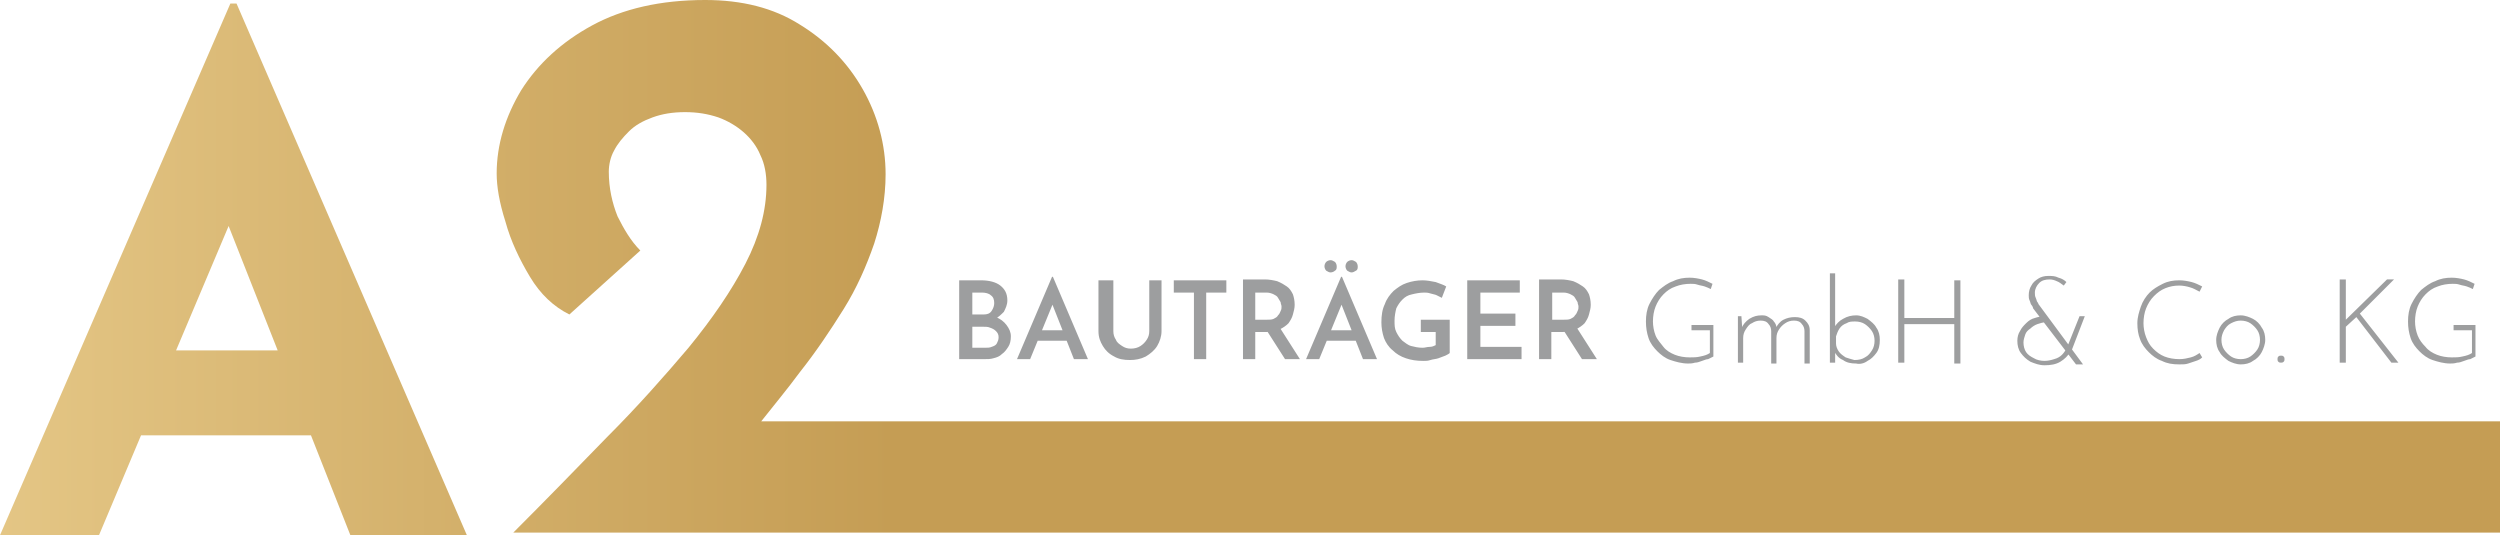 <?xml version="1.0" encoding="utf-8"?>
<!-- Generator: Adobe Illustrator 26.0.1, SVG Export Plug-In . SVG Version: 6.00 Build 0)  -->
<svg version="1.1" id="Ebene_1" xmlns="http://www.w3.org/2000/svg" xmlns:xlink="http://www.w3.org/1999/xlink" x="0px" y="0px"
	 viewBox="0 0 285.4 61.1" style="enable-background:new 0 0 285.4 61.1;" xml:space="preserve">
<style type="text/css">
	
		.st0{clip-path:url(#SVGID_00000049928443692650959140000001480429512628085164_);fill:url(#SVGID_00000052065938856535862600000013977829077899650229_);}
	.st1{fill:#9D9E9F;}
	
		.st2{clip-path:url(#SVGID_00000065762848502706128580000014180338577221035191_);fill:url(#SVGID_00000092435563140834139620000009919580063044096402_);}
	.st3{clip-path:url(#SVGID_00000039106225309703740520000003602933719547872668_);}
	.st4{clip-path:url(#SVGID_00000164505830026952332060000013354723761170607528_);}
	
		.st5{clip-path:url(#SVGID_00000057831848518256820620000013703954698225632179_);fill:url(#SVGID_00000033371326955351214620000016315729224125670571_);}
	.st6{fill:#919191;}
	
		.st7{clip-path:url(#SVGID_00000180344737456753021230000002016395669586967171_);fill:url(#SVGID_00000127733102493344762570000008371341064860643211_);}
	.st8{clip-path:url(#SVGID_00000007388544271680385370000004605035044409095557_);fill:#FFFFFF;}
	.st9{fill:#FFFFFF;}
	.st10{clip-path:url(#SVGID_00000030474132627635348500000003037380794299604132_);fill:#FFFFFF;}
</style>
<g>
	<g>
		<defs>
			<path id="SVGID_1_" d="M26.1,25.8L31.7,40H20.1L26.1,25.8z M26.3,0.4L0,61.1h11.3l4.8-11.4h19.4L40,61.1h13.3L27,0.4H26.3z"/>
		</defs>
		<clipPath id="SVGID_00000157310473577568849040000006901521491716566951_">
			<use xlink:href="#SVGID_1_"  style="overflow:visible;"/>
		</clipPath>
		
			<linearGradient id="SVGID_00000053523935126015253360000004410687298652218754_" gradientUnits="userSpaceOnUse" x1="9.343" y1="182.723" x2="10.343" y2="182.723" gradientTransform="matrix(96.583 0 0 -96.583 -902.383 17678.723)">
			<stop  offset="0" style="stop-color:#E4C685"/>
			<stop  offset="1" style="stop-color:#C59D54"/>
		</linearGradient>
		
			<rect y="0.4" style="clip-path:url(#SVGID_00000157310473577568849040000006901521491716566951_);fill:url(#SVGID_00000053523935126015253360000004410687298652218754_);" width="53.3" height="60.7"/>
	</g>
	<path class="st1" d="M282.9,37.1h-2.8v0.6h2.1v2.6c-0.3,0.2-0.6,0.3-1.1,0.4c-0.4,0.1-0.8,0.1-1.2,0.1c-0.6,0-1.2-0.1-1.7-0.3
		c-0.5-0.2-1-0.5-1.3-0.9c-0.4-0.4-0.7-0.8-0.9-1.3c-0.2-0.5-0.3-1.1-0.3-1.6c0-0.6,0.1-1.2,0.3-1.7c0.2-0.5,0.5-1,0.9-1.4
		c0.4-0.4,0.8-0.7,1.4-0.9c0.5-0.2,1.1-0.3,1.7-0.3c0.3,0,0.5,0,0.8,0.1c0.3,0.1,0.5,0.1,0.8,0.2c0.3,0.1,0.5,0.2,0.7,0.3l0.2-0.6
		c-0.4-0.2-0.8-0.4-1.2-0.5c-0.4-0.1-0.9-0.2-1.4-0.2c-0.7,0-1.3,0.1-1.9,0.4c-0.6,0.2-1.1,0.6-1.6,1c-0.4,0.4-0.8,1-1.1,1.6
		c-0.3,0.6-0.4,1.3-0.4,2c0,0.7,0.1,1.3,0.3,1.9c0.2,0.6,0.6,1.1,1,1.5c0.4,0.4,0.9,0.8,1.5,1c0.6,0.2,1.3,0.4,2,0.4
		c0.2,0,0.5,0,0.8-0.1c0.3,0,0.5-0.1,0.8-0.2c0.3-0.1,0.5-0.2,0.7-0.2c0.2-0.1,0.4-0.2,0.6-0.3V37.1z M267.8,31.9h-0.7v9.5h0.7
		l0-4.1l1.2-1.1l4,5.2h0.8l-4.4-5.6l3.9-3.9h-0.8l-4.7,4.6l0,0.1l0-0.5V31.9z M260,41c0,0.1,0,0.2,0.1,0.3c0.1,0.1,0.2,0.1,0.3,0.1
		s0.2,0,0.3-0.1c0.1-0.1,0.1-0.2,0.1-0.3c0-0.1,0-0.2-0.1-0.3s-0.2-0.1-0.3-0.1s-0.2,0-0.3,0.1C260,40.8,260,40.9,260,41
		 M253.9,37.7c0.2-0.3,0.4-0.6,0.8-0.8s0.7-0.3,1.1-0.3c0.4,0,0.8,0.1,1.1,0.3c0.3,0.2,0.6,0.5,0.8,0.8c0.2,0.3,0.3,0.7,0.3,1.1
		c0,0.4-0.1,0.8-0.3,1.1c-0.2,0.3-0.5,0.6-0.8,0.8c-0.3,0.2-0.7,0.3-1.1,0.3c-0.4,0-0.8-0.1-1.1-0.3c-0.3-0.2-0.6-0.5-0.8-0.8
		c-0.2-0.3-0.3-0.7-0.3-1.1C253.6,38.4,253.7,38.1,253.9,37.7 M253.4,40.2c0.2,0.4,0.6,0.7,1,1c0.4,0.2,0.9,0.4,1.4,0.4
		c0.5,0,1-0.1,1.4-0.4c0.4-0.2,0.8-0.6,1-1c0.2-0.4,0.4-0.9,0.4-1.4s-0.1-1-0.4-1.4c-0.2-0.4-0.6-0.8-1-1c-0.4-0.2-0.9-0.4-1.4-0.4
		c-0.5,0-1,0.1-1.4,0.4c-0.4,0.2-0.8,0.6-1,1c-0.2,0.4-0.4,0.9-0.4,1.4C253,39.3,253.1,39.8,253.4,40.2 M251.1,40.3
		c-0.3,0.2-0.6,0.4-1,0.5c-0.4,0.1-0.8,0.2-1.3,0.2c-0.6,0-1.2-0.1-1.7-0.3c-0.5-0.2-0.9-0.5-1.3-0.9c-0.4-0.4-0.6-0.8-0.8-1.3
		c-0.2-0.5-0.3-1.1-0.3-1.6c0-0.6,0.1-1.2,0.3-1.7c0.2-0.5,0.5-1,0.9-1.4c0.4-0.4,0.8-0.7,1.3-0.9c0.5-0.2,1-0.3,1.6-0.3
		c0.4,0,0.9,0.1,1.2,0.2c0.4,0.1,0.7,0.3,1.1,0.5l0.3-0.6c-0.4-0.2-0.8-0.4-1.2-0.5c-0.4-0.1-0.9-0.2-1.4-0.2
		c-0.7,0-1.3,0.1-1.9,0.4c-0.6,0.3-1.1,0.6-1.5,1c-0.4,0.4-0.8,1-1,1.6c-0.2,0.6-0.4,1.2-0.4,1.9c0,0.7,0.1,1.3,0.3,1.8
		c0.2,0.6,0.6,1.1,1,1.5c0.4,0.4,0.9,0.8,1.5,1c0.6,0.3,1.2,0.4,2,0.4c0.4,0,0.7,0,1-0.1c0.3-0.1,0.6-0.2,0.9-0.3
		c0.3-0.1,0.5-0.2,0.7-0.4L251.1,40.3z M236,39.6l0.5,0.4l1.5-3.9h-0.6L236,39.6z M233.4,36.1c-0.4,0-0.8,0.1-1.1,0.2
		c-0.4,0.1-0.7,0.3-1,0.6s-0.5,0.5-0.7,0.9c-0.2,0.3-0.3,0.7-0.3,1.1c0,0.5,0.1,1,0.4,1.4c0.3,0.4,0.6,0.7,1.1,1
		c0.5,0.2,1,0.4,1.6,0.4c0.7,0,1.3-0.1,1.8-0.4c0.5-0.3,0.9-0.7,1.1-1.1l-0.4-0.4c-0.1,0.2-0.3,0.5-0.5,0.7
		c-0.2,0.2-0.5,0.4-0.9,0.5c-0.3,0.1-0.7,0.2-1.1,0.2c-0.4,0-0.9-0.1-1.2-0.3c-0.4-0.2-0.7-0.4-0.9-0.7s-0.3-0.7-0.3-1.1
		c0-0.3,0.1-0.6,0.2-0.9c0.1-0.3,0.3-0.5,0.6-0.7c0.2-0.2,0.5-0.4,0.8-0.5c0.3-0.1,0.6-0.2,0.9-0.2L233.4,36.1z M232.7,34.7
		c0,0,0-0.1-0.1-0.2c-0.1-0.1-0.1-0.3-0.2-0.5c-0.1-0.2-0.1-0.4-0.1-0.6c0-0.4,0.2-0.8,0.5-1.1s0.7-0.4,1.2-0.4
		c0.3,0,0.6,0.1,0.8,0.2c0.3,0.1,0.5,0.3,0.8,0.5l0.3-0.4c-0.2-0.2-0.5-0.4-0.9-0.5c-0.4-0.2-0.7-0.2-1.2-0.2
		c-0.4,0-0.8,0.1-1.1,0.3c-0.3,0.2-0.6,0.4-0.8,0.8c-0.2,0.3-0.3,0.7-0.3,1.1c0,0.2,0,0.4,0.1,0.6c0.1,0.2,0.1,0.4,0.2,0.5
		s0.2,0.3,0.2,0.4l4.9,6.4h0.3h0.3h0.2L232.7,34.7z M223.1,31.9v4.4h-5.7v-4.4h-0.7v9.5h0.7V37h5.7v4.5h0.7v-9.5H223.1z M210.7,40.8
		c-0.3-0.2-0.6-0.4-0.8-0.7c-0.2-0.3-0.3-0.6-0.3-0.9v-0.8c0.1-0.3,0.2-0.6,0.4-0.9c0.2-0.3,0.5-0.5,0.8-0.6c0.3-0.2,0.6-0.2,1-0.2
		c0.4,0,0.8,0.1,1.1,0.3s0.6,0.5,0.8,0.8c0.2,0.3,0.3,0.7,0.3,1.1c0,0.4-0.1,0.8-0.3,1.1c-0.2,0.3-0.4,0.6-0.8,0.8
		c-0.3,0.2-0.7,0.3-1.2,0.3C211.3,41,211,40.9,210.7,40.8 M213.2,41.2c0.4-0.2,0.7-0.5,1-0.9s0.4-0.9,0.4-1.5c0-0.5-0.1-1-0.4-1.4
		c-0.2-0.4-0.6-0.7-1-1c-0.4-0.2-0.8-0.4-1.3-0.4c-0.5,0-1,0.1-1.5,0.4c-0.4,0.2-0.8,0.6-1,1l0.1,0.3v-6.5h-0.6v10.2h0.6v-1.7
		l-0.1,0.4c0.2,0.4,0.5,0.8,1,1c0.4,0.3,0.9,0.4,1.5,0.4C212.3,41.6,212.8,41.5,213.2,41.2 M198.4,36.2v5.2h0.6v-2.8
		c0-0.4,0.1-0.7,0.3-1s0.4-0.6,0.7-0.7c0.3-0.2,0.6-0.3,1-0.3c0.4,0,0.7,0.1,0.9,0.4c0.2,0.2,0.3,0.5,0.3,0.8v3.7h0.6v-2.9
		c0-0.4,0.1-0.7,0.3-1c0.2-0.3,0.4-0.5,0.7-0.7c0.3-0.2,0.6-0.3,1-0.3c0.4,0,0.7,0.1,0.9,0.4c0.2,0.2,0.3,0.5,0.3,0.8v3.7h0.6v-3.8
		c0-0.5-0.2-0.8-0.5-1.1s-0.7-0.4-1.2-0.4c-0.5,0-0.9,0.1-1.3,0.3c-0.4,0.2-0.7,0.6-0.9,1l0.1-0.1c0-0.2-0.1-0.5-0.3-0.7
		c-0.1-0.2-0.3-0.3-0.6-0.5s-0.5-0.2-0.8-0.2c-0.5,0-0.9,0.1-1.4,0.4c-0.4,0.3-0.7,0.6-0.9,1.1l0.1,0.1l-0.1-1.5H198.4z M195.9,37.1
		h-2.8v0.6h2.1v2.6c-0.3,0.2-0.6,0.3-1.1,0.4c-0.4,0.1-0.8,0.1-1.2,0.1c-0.6,0-1.2-0.1-1.7-0.3c-0.5-0.2-1-0.5-1.3-0.9
		s-0.7-0.8-0.9-1.3c-0.2-0.5-0.3-1.1-0.3-1.6c0-0.6,0.1-1.2,0.3-1.7c0.2-0.5,0.5-1,0.9-1.4c0.4-0.4,0.8-0.7,1.4-0.9
		c0.5-0.2,1.1-0.3,1.7-0.3c0.3,0,0.5,0,0.8,0.1c0.3,0.1,0.5,0.1,0.8,0.2c0.3,0.1,0.5,0.2,0.7,0.3l0.2-0.6c-0.4-0.2-0.8-0.4-1.2-0.5
		c-0.4-0.1-0.9-0.2-1.4-0.2c-0.7,0-1.3,0.1-1.9,0.4c-0.6,0.2-1.1,0.6-1.6,1c-0.4,0.4-0.8,1-1.1,1.6c-0.3,0.6-0.4,1.3-0.4,2
		c0,0.7,0.1,1.3,0.3,1.9c0.2,0.6,0.6,1.1,1,1.5c0.4,0.4,0.9,0.8,1.5,1c0.6,0.2,1.3,0.4,2,0.4c0.2,0,0.5,0,0.8-0.1
		c0.3,0,0.5-0.1,0.8-0.2c0.3-0.1,0.5-0.2,0.7-0.2c0.2-0.1,0.4-0.2,0.6-0.3V37.1z"/>
	<path class="st1" d="M178.3,37.4l2.3,3.6h1.7l-2.3-3.6L178.3,37.4z M177.2,36.5v-3.1h1.3c0.3,0,0.6,0.1,0.8,0.2
		c0.2,0.1,0.4,0.2,0.5,0.4c0.1,0.2,0.2,0.3,0.3,0.5c0,0.2,0.1,0.3,0.1,0.5c0,0.2,0,0.3-0.1,0.5c-0.1,0.2-0.1,0.3-0.3,0.5
		c-0.1,0.2-0.3,0.3-0.5,0.4c-0.2,0.1-0.5,0.1-0.8,0.1H177.2z M175.7,32v9h1.4v-3.1h1.3c0.6,0,1.1-0.1,1.5-0.3c0.4-0.2,0.7-0.4,1-0.7
		c0.2-0.3,0.4-0.6,0.5-1c0.1-0.4,0.2-0.7,0.2-1.1c0-0.5-0.1-0.9-0.2-1.2c-0.2-0.4-0.4-0.7-0.7-0.9c-0.3-0.2-0.6-0.4-1.1-0.6
		c-0.4-0.1-0.9-0.2-1.4-0.2H175.7z M167.6,41h6.1v-1.4H169v-2.4h4v-1.4h-4v-2.4h4.5V32h-6V41z M165.4,36.5h-3.2v1.4h1.7v1.5
		c-0.2,0.1-0.4,0.2-0.7,0.2c-0.3,0-0.5,0.1-0.8,0.1c-0.5,0-0.9-0.1-1.3-0.2c-0.4-0.1-0.7-0.4-1-0.6c-0.3-0.3-0.5-0.6-0.7-1
		c-0.2-0.4-0.2-0.8-0.2-1.3c0-0.5,0.1-1,0.2-1.4c0.2-0.4,0.4-0.7,0.7-1c0.3-0.3,0.6-0.5,1.1-0.6c0.4-0.1,0.9-0.2,1.4-0.2
		c0.2,0,0.4,0,0.7,0.1c0.3,0.1,0.5,0.1,0.7,0.2c0.2,0.1,0.4,0.2,0.6,0.3l0.5-1.3c-0.3-0.2-0.7-0.3-1.2-0.5c-0.5-0.1-1-0.2-1.5-0.2
		c-0.6,0-1.2,0.1-1.8,0.3c-0.6,0.2-1,0.5-1.5,0.9c-0.4,0.4-0.8,0.9-1,1.5c-0.3,0.6-0.4,1.3-0.4,2.1c0,0.6,0.1,1.2,0.3,1.8
		c0.2,0.5,0.5,1,1,1.4c0.4,0.4,0.9,0.7,1.5,0.9c0.6,0.2,1.2,0.3,2,0.3c0.3,0,0.5,0,0.8-0.1c0.3-0.1,0.6-0.1,0.9-0.2
		c0.3-0.1,0.5-0.2,0.8-0.3c0.2-0.1,0.4-0.2,0.5-0.3V36.5z M153.6,30.4c0,0.2,0.1,0.4,0.2,0.5c0.2,0.1,0.3,0.2,0.5,0.2
		c0.2,0,0.3-0.1,0.5-0.2c0.2-0.1,0.2-0.3,0.2-0.5c0-0.2-0.1-0.4-0.2-0.5c-0.2-0.1-0.3-0.2-0.5-0.2c-0.2,0-0.4,0.1-0.5,0.2
		C153.7,30,153.6,30.2,153.6,30.4 M151.2,30.4c0,0.2,0.1,0.4,0.2,0.5c0.2,0.1,0.3,0.2,0.5,0.2c0.2,0,0.4-0.1,0.5-0.2
		c0.2-0.1,0.2-0.3,0.2-0.5c0-0.2-0.1-0.4-0.2-0.5c-0.2-0.1-0.3-0.2-0.5-0.2c-0.2,0-0.4,0.1-0.5,0.2C151.3,30,151.2,30.2,151.2,30.4
		 M151.3,38.9h4l-0.5-1.2h-3.1L151.3,38.9z M150.6,41l3.2-7.8l-1,0.7l2.8,7.1h1.6l-4-9.4h-0.1l-4,9.4H150.6z M144.4,37.4l2.3,3.6
		h1.7l-2.3-3.6L144.4,37.4z M143.3,36.5v-3.1h1.3c0.3,0,0.6,0.1,0.8,0.2c0.2,0.1,0.4,0.2,0.5,0.4s0.2,0.3,0.3,0.5
		c0,0.2,0.1,0.3,0.1,0.5c0,0.2,0,0.3-0.1,0.5c-0.1,0.2-0.1,0.3-0.3,0.5c-0.1,0.2-0.3,0.3-0.5,0.4c-0.2,0.1-0.5,0.1-0.8,0.1H143.3z
		 M141.9,32v9h1.4v-3.1h1.3c0.6,0,1.1-0.1,1.5-0.3c0.4-0.2,0.7-0.4,1-0.7c0.2-0.3,0.4-0.6,0.5-1c0.1-0.4,0.2-0.7,0.2-1.1
		c0-0.5-0.1-0.9-0.2-1.2c-0.2-0.4-0.4-0.7-0.7-0.9s-0.6-0.4-1.1-0.6c-0.4-0.1-0.9-0.2-1.4-0.2H141.9z M134,33.4h2.3V41h1.4v-7.6h2.3
		V32h-6V33.4z M126.8,32h-1.4v5.8c0,0.7,0.2,1.2,0.5,1.7c0.3,0.5,0.7,0.9,1.3,1.2c0.5,0.3,1.1,0.4,1.8,0.4c0.6,0,1.2-0.1,1.8-0.4
		c0.5-0.3,1-0.7,1.3-1.2c0.3-0.5,0.5-1.1,0.5-1.7V32h-1.4v5.8c0,0.4-0.1,0.7-0.3,1c-0.2,0.3-0.4,0.5-0.7,0.7
		c-0.3,0.2-0.7,0.3-1.1,0.3c-0.4,0-0.7-0.1-1-0.3c-0.3-0.2-0.6-0.4-0.7-0.7c-0.2-0.3-0.3-0.6-0.3-1V32z M118.2,38.9h4l-0.5-1.2h-3.1
		L118.2,38.9z M117.6,41l3.2-7.8l-1,0.7l2.8,7.1h1.6l-4-9.4h-0.1l-4,9.4H117.6z M111,39.7v-2.4h1.2c0.3,0,0.6,0,0.8,0.1
		c0.3,0.1,0.5,0.2,0.7,0.4c0.2,0.2,0.3,0.4,0.3,0.7c0,0.3-0.1,0.5-0.2,0.7c-0.1,0.2-0.3,0.3-0.6,0.4c-0.2,0.1-0.5,0.1-0.8,0.1H111z
		 M111,35.8v-2.4h1.1c0.4,0,0.8,0.1,1,0.3c0.3,0.2,0.4,0.5,0.4,0.9c0,0.3-0.1,0.6-0.3,0.9c-0.2,0.3-0.5,0.4-0.9,0.4H111z M109.5,32
		v9h2.8c0.4,0,0.8,0,1.1-0.1c0.4-0.1,0.7-0.2,1-0.5c0.3-0.2,0.5-0.5,0.7-0.8c0.2-0.3,0.3-0.7,0.3-1.2c0-0.5-0.2-0.9-0.5-1.3
		c-0.3-0.4-0.7-0.7-1.2-0.9c-0.5-0.2-1.1-0.3-1.8-0.3l0.2,0.8c0.6,0,1-0.1,1.5-0.3c0.4-0.2,0.7-0.5,1-0.8c0.2-0.4,0.4-0.8,0.4-1.3
		c0-0.8-0.3-1.3-0.8-1.7c-0.5-0.4-1.3-0.6-2.2-0.6H109.5z"/>
	<g>
		<defs>
			<path id="SVGID_00000054971302901665509190000016924261178035543446_" d="M80.5,0c-5.1,0-9.4,1-12.9,2.9
				c-3.5,1.9-6.2,4.4-8.1,7.4c-1.8,3-2.8,6.2-2.8,9.5c0,1.5,0.3,3.3,1,5.5c0.6,2.2,1.6,4.3,2.8,6.3c1.2,2,2.7,3.4,4.5,4.3l8.1-7.3
				c-1.1-1.1-1.9-2.5-2.6-3.9c-0.6-1.5-1-3.2-1-5.1c0-0.8,0.2-1.7,0.6-2.4c0.4-0.8,1-1.5,1.7-2.2c0.7-0.7,1.6-1.2,2.7-1.6
				c1.1-0.4,2.3-0.6,3.7-0.6s2.6,0.2,3.8,0.6c1.1,0.4,2.1,1,2.9,1.7c0.8,0.7,1.5,1.6,1.9,2.6c0.5,1,0.7,2.2,0.7,3.4
				c0,2.9-0.8,5.9-2.4,9c-1.6,3.1-3.8,6.3-6.5,9.6c-2.8,3.3-5.8,6.7-9.3,10.2c-3.4,3.5-7,7.2-10.8,11h226.9V48.1H86.9
				c1.5-1.9,3-3.7,4.4-5.6c1.9-2.4,3.5-4.8,5-7.2c1.5-2.4,2.6-4.9,3.5-7.5c0.8-2.5,1.3-5.2,1.3-7.9c0-3.4-0.9-6.7-2.6-9.7
				c-1.7-3-4.1-5.5-7.2-7.4C88.3,0.9,84.7,0,80.5,0z"/>
		</defs>
		<clipPath id="SVGID_00000031206705035960558440000013817986396715196337_">
			<use xlink:href="#SVGID_00000054971302901665509190000016924261178035543446_"  style="overflow:visible;"/>
		</clipPath>
		
			<linearGradient id="SVGID_00000024002839771538021740000013846069927790412201_" gradientUnits="userSpaceOnUse" x1="9.355" y1="182.53" x2="10.355" y2="182.53" gradientTransform="matrix(110.286 0 0 -110.286 -1040.163 20160.894)">
			<stop  offset="0" style="stop-color:#E4C685"/>
			<stop  offset="1" style="stop-color:#C59D54"/>
		</linearGradient>
		
			<rect x="56.7" style="clip-path:url(#SVGID_00000031206705035960558440000013817986396715196337_);fill:url(#SVGID_00000024002839771538021740000013846069927790412201_);" width="228.7" height="60.8"/>
	</g>
</g>
</svg>
